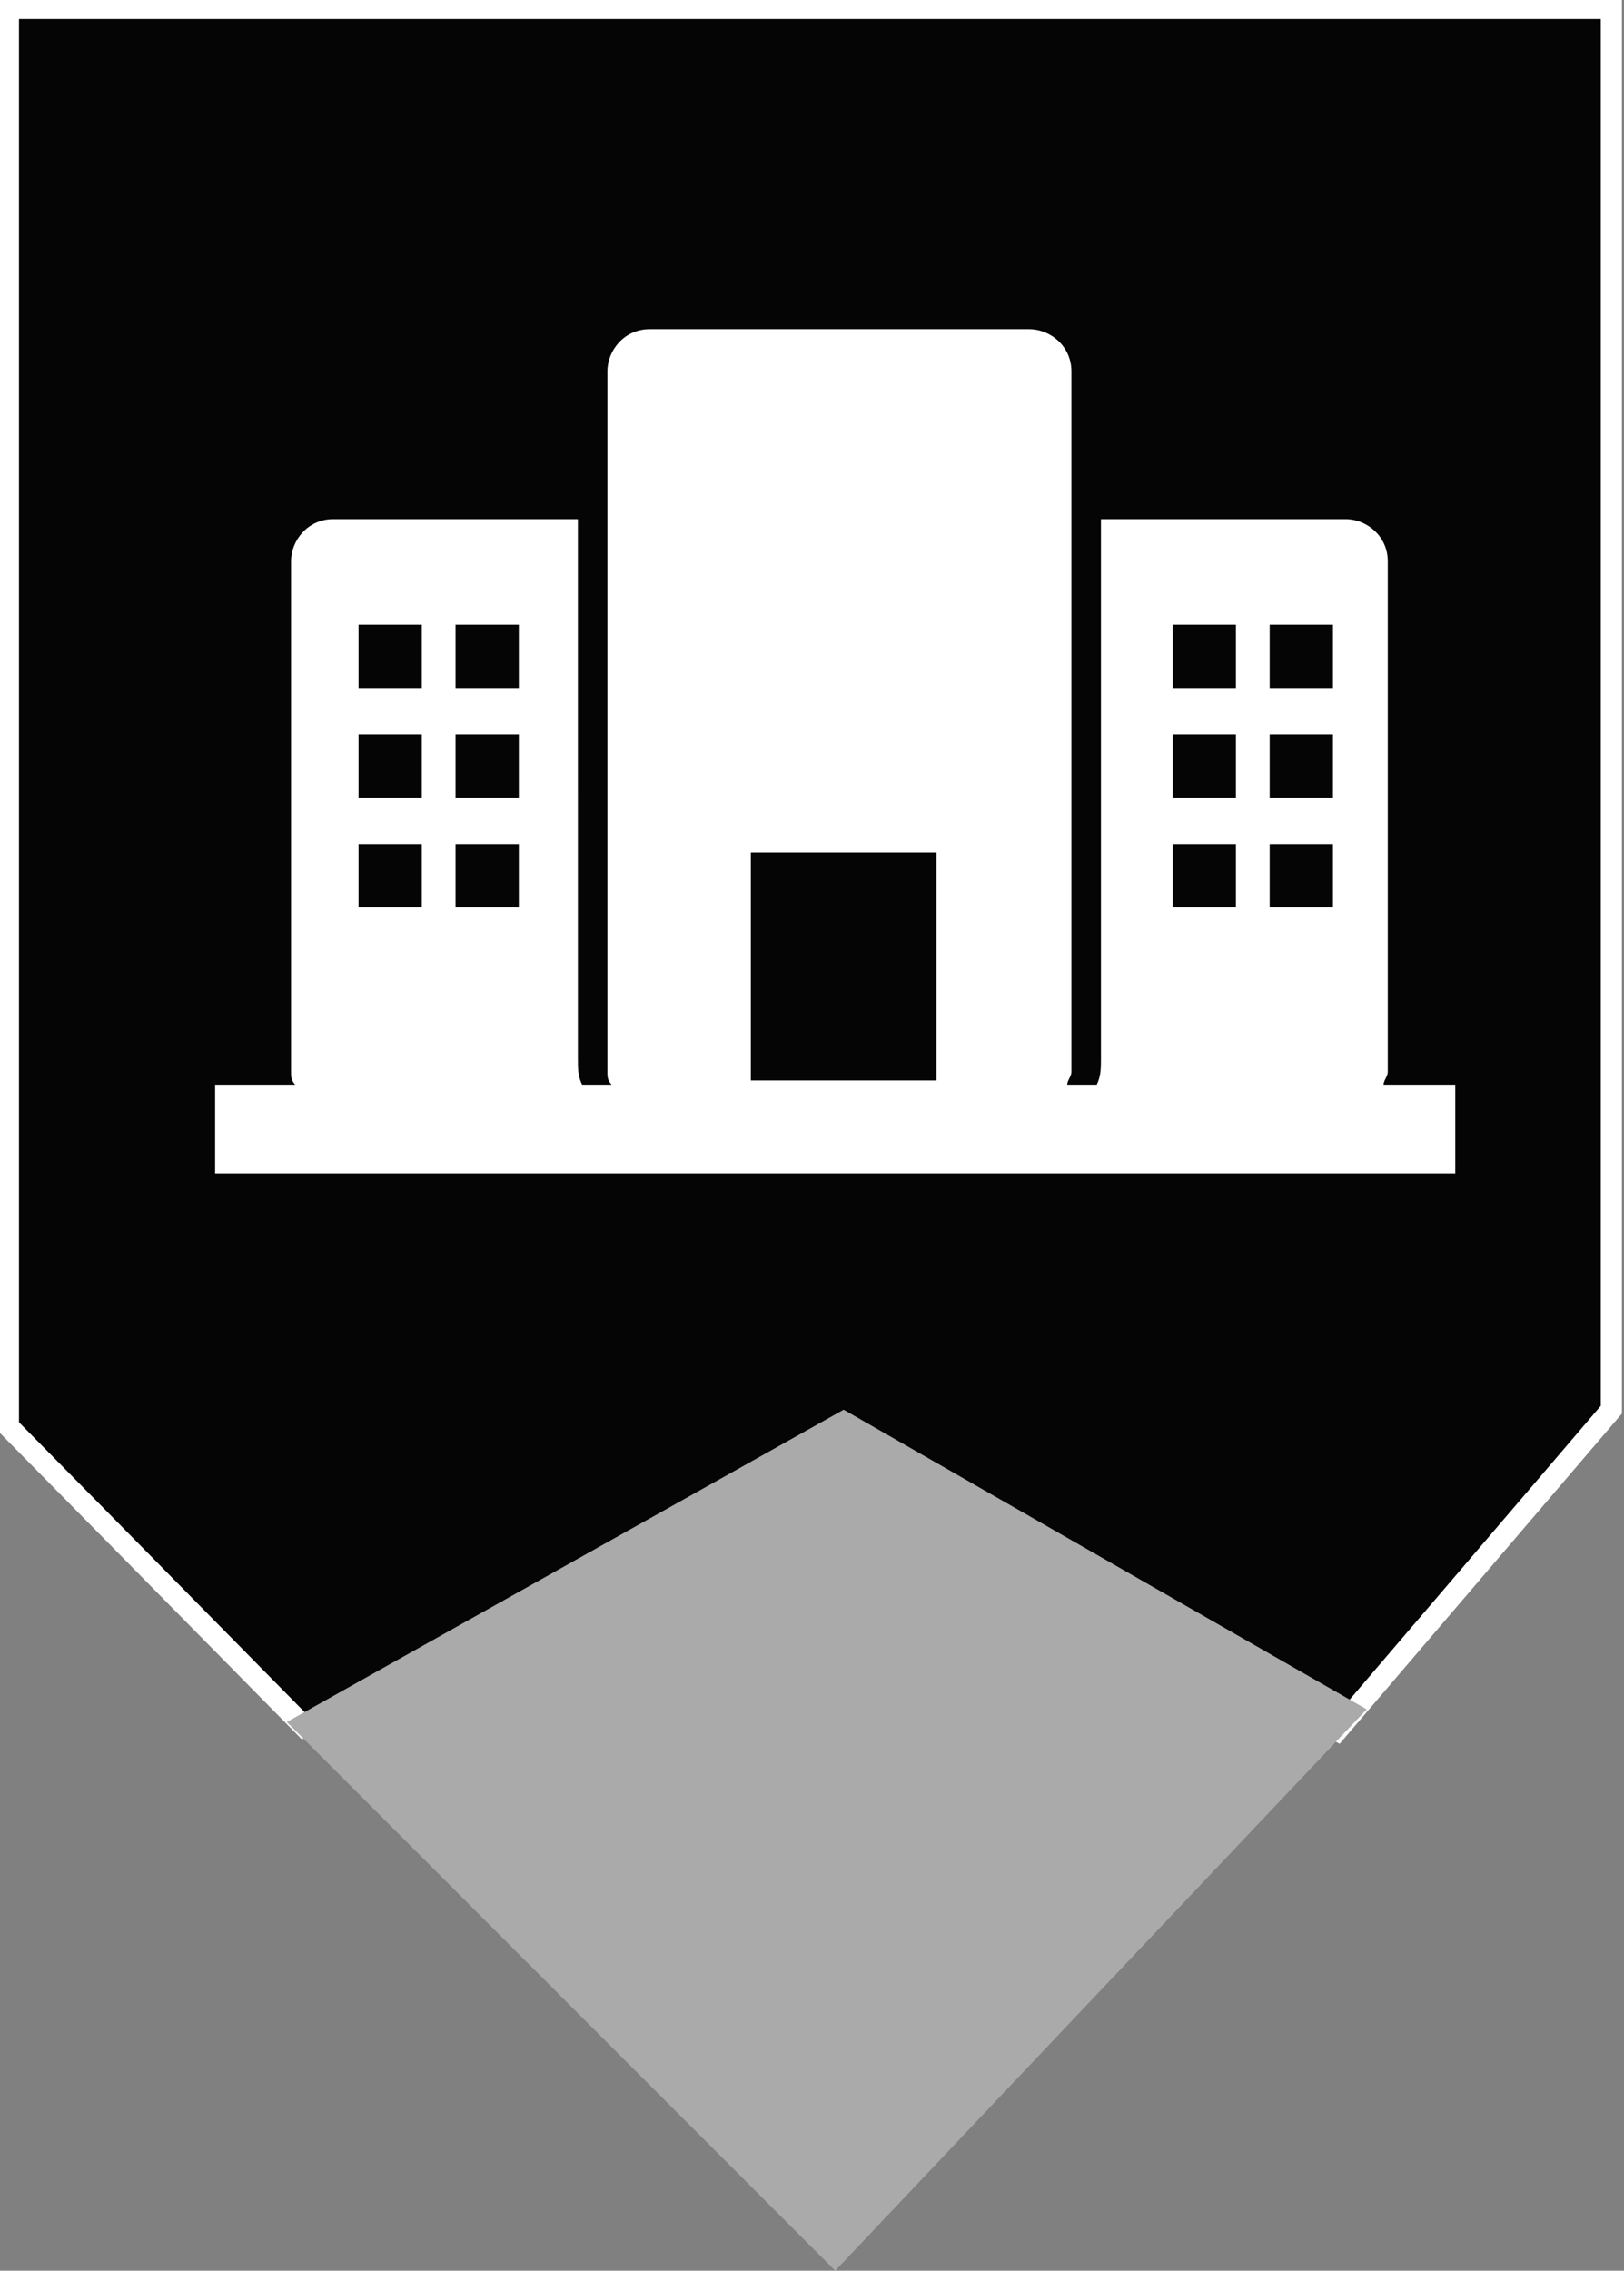 <?xml version="1.0" encoding="utf-8"?>
<!-- Generator: Adobe Illustrator 22.0.1, SVG Export Plug-In . SVG Version: 6.00 Build 0)  -->
<svg version="1.1" id="Calque_1" xmlns="http://www.w3.org/2000/svg" xmlns:xlink="http://www.w3.org/1999/xlink" x="0px" y="0px"
	 viewBox="0 0 38.5 53.8" style="enable-background:new 0 0 38.5 53.8;" xml:space="preserve">
<rect x="0" y="0" width="38.5" height="53.8" fill="#808080" stroke="none"/>
<style type="text/css">
	.st0{fill:#050505;stroke:#FFFFFF;stroke-width:0.5;stroke-miterlimit:10;}
	.st1{fill:#AAAAAA;}
	.st2{fill:none;}
	.st3{fill:#FFFFFF;}
</style>
<g>
	<polygon class="st0" points="0.9,0.2 38.2,0.2 38.2,33.4 31.7,41 19.2,34.2 7.2,40.9 0.2,33.8 0.2,0.2 	"/>
	<polygon class="st1" points="20,33.4 6.8,40.8 19.8,53.8 32.4,40.5 	"/>
	<rect x="29.1" y="18.5" class="st2" width="0" height="7.6"/>
	<rect x="16.5" y="18.3" class="st2" width="7.1" height="7.8"/>
	<polygon class="st2" points="10.6,26.1 10.6,18.5 10.6,18.5 10.6,26.1 	"/>
	<g>
		<path class="st3" d="M32.8,25.7c0-0.1,0.1-0.2,0.1-0.3V13.3c0-0.6-0.5-1-1-1h-5.8v12.8c0,0.2,0,0.4-0.1,0.6h-0.7
			c0-0.1,0.1-0.2,0.1-0.3V8.8c0-0.6-0.5-1-1-1h-9c-0.6,0-1,0.5-1,1v16.6c0,0.1,0,0.2,0.1,0.3h-0.7c-0.1-0.2-0.1-0.4-0.1-0.6V12.3
			H7.9c-0.6,0-1,0.5-1,1v12.1c0,0.1,0,0.2,0.1,0.3H5.1v2.1h29.4v-2.1H32.8L32.8,25.7z M10,21.5H8.5V20H10V21.5z M10,18.9H8.5v-1.5
			H10V18.9z M10,16.3H8.5v-1.5H10V16.3z M12.3,21.5h-1.5V20h1.5V21.5z M12.3,18.9h-1.5v-1.5h1.5V18.9z M12.3,16.3h-1.5v-1.5h1.5
			V16.3z M22.1,25.6h-4.3v-5.4h4.4v5.4H22.1z M29.2,21.5h-1.4V20h1.5v1.5H29.2z M29.2,18.9h-1.4v-1.5h1.5v1.5H29.2z M29.2,16.3h-1.4
			v-1.5h1.5v1.5H29.2z M31.6,21.5h-1.5V20h1.5V21.5z M31.6,18.9h-1.5v-1.5h1.5V18.9z M31.6,16.3h-1.5v-1.5h1.5V16.3z"/>
	</g>
</g>
</svg>
